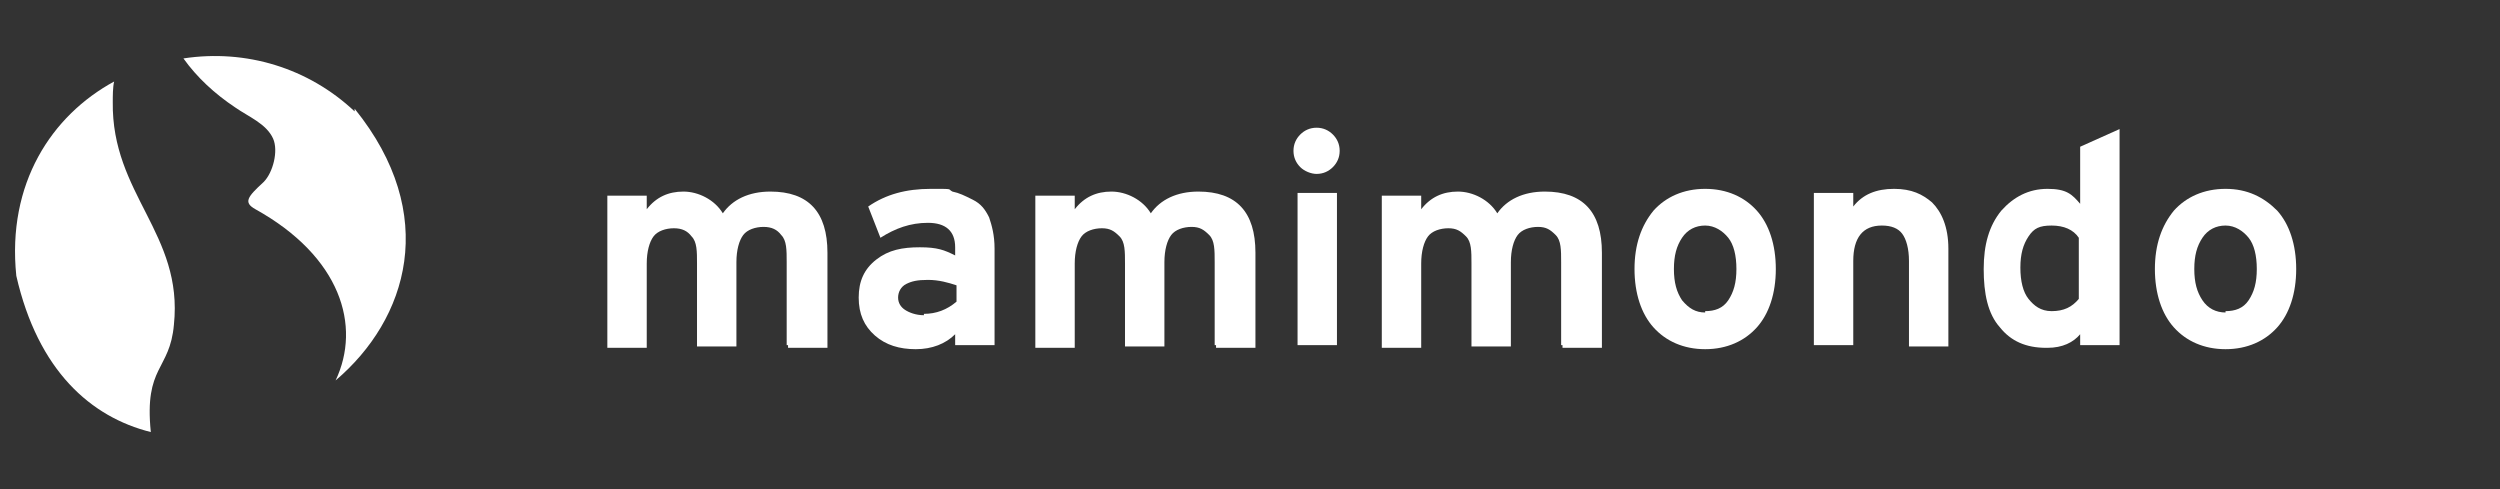 <?xml version="1.0" encoding="UTF-8"?>
<svg id="Ebene_1" xmlns="http://www.w3.org/2000/svg" version="1.1" viewBox="0 0 184 36">
  <rect x="0" y="0" width="184" height="36" fill="#333333" stroke="none"/>
  <!-- Generator: Adobe Illustrator 29.2.0, SVG Export Plug-In . SVG Version: 2.1.0 Build 108)  -->
  <defs>
    <style>
      .st0 {
        isolation: isolate;
      }

      .st1 {
        fill: #fff;
      }
    </style>
  </defs>
  <g class="st0">
    <path class="st1" d="M57.9,25.4v-6.1c0-.9,0-1.6-.4-2-.3-.4-.7-.6-1.3-.6s-1.2.2-1.5.6-.5,1.1-.5,2v6.2h-2.9v-6.1c0-.9,0-1.6-.4-2-.3-.4-.7-.6-1.3-.6s-1.2.2-1.5.6-.5,1.1-.5,2v6.2h-2.9v-11.2h2.9v1c.7-.9,1.6-1.3,2.7-1.3s2.3.6,2.9,1.6c.7-1,1.9-1.6,3.5-1.6,2.8,0,4.2,1.5,4.2,4.5v7h-2.9v-.2Z"/>
    <path class="st1" d="M70.3,25.4v-.8c-.7.7-1.7,1.1-2.9,1.1s-2.2-.3-3-1-1.2-1.6-1.2-2.8.4-2.1,1.3-2.8c.9-.7,1.9-.9,3.2-.9s1.8.2,2.6.6v-.6c0-1.2-.7-1.8-2-1.8s-2.4.4-3.5,1.1l-.9-2.3c1.3-.9,2.8-1.3,4.6-1.3s1.2,0,1.6.2c.5.1.9.3,1.5.6s.9.7,1.2,1.3c.2.6.4,1.3.4,2.3v7.1h-2.9ZM68,23.1c.9,0,1.7-.3,2.4-.9v-1.2c-.6-.2-1.3-.4-2.1-.4s-1.2.1-1.6.3-.6.6-.6,1,.2.7.5.9.8.4,1.4.4h0Z"/>
    <path class="st1" d="M89.4,25.4v-6.1c0-.9,0-1.6-.4-2s-.7-.6-1.3-.6-1.2.2-1.5.6-.5,1.1-.5,2v6.2h-2.9v-6.1c0-.9,0-1.6-.4-2s-.7-.6-1.3-.6-1.2.2-1.5.6-.5,1.1-.5,2v6.2h-2.9v-11.2h2.9v1c.7-.9,1.6-1.3,2.7-1.3s2.3.6,2.9,1.6c.7-1,1.9-1.6,3.5-1.6,2.8,0,4.2,1.5,4.2,4.5v7h-2.9v-.2Z"/>
    <path class="st1" d="M96.9,12.8c-.4,0-.9-.2-1.2-.5s-.5-.7-.5-1.2.2-.9.5-1.2.7-.5,1.2-.5.9.2,1.2.5.5.7.5,1.2-.2.9-.5,1.2-.7.5-1.2.5ZM95.5,25.4v-11.2h2.9v11.2h-2.9Z"/>
    <path class="st1" d="M114.9,25.4v-6.1c0-.9,0-1.6-.4-2s-.7-.6-1.3-.6-1.2.2-1.5.6-.5,1.1-.5,2v6.2h-2.9v-6.1c0-.9,0-1.6-.4-2s-.7-.6-1.3-.6-1.2.2-1.5.6-.5,1.1-.5,2v6.2h-2.9v-11.2h2.9v1c.7-.9,1.6-1.3,2.7-1.3s2.3.6,2.9,1.6c.7-1,1.9-1.6,3.5-1.6,2.8,0,4.2,1.5,4.2,4.5v7h-2.9v-.2Z"/>
    <path class="st1" d="M129.3,24.1c-.9,1-2.2,1.6-3.8,1.6s-2.9-.6-3.8-1.6-1.4-2.5-1.4-4.3.5-3.2,1.4-4.3c.9-1,2.2-1.6,3.8-1.6s2.9.6,3.8,1.6c.9,1,1.4,2.5,1.4,4.3s-.5,3.3-1.4,4.3ZM125.5,22.9c.7,0,1.3-.2,1.7-.8s.6-1.3.6-2.3-.2-1.8-.6-2.3-1-.9-1.7-.9-1.3.3-1.7.9-.6,1.3-.6,2.3.2,1.7.6,2.3c.5.6,1,.9,1.7.9h0Z"/>
    <path class="st1" d="M140.5,25.4v-6.2c0-.9-.2-1.6-.5-2s-.8-.6-1.5-.6c-1.4,0-2.1.9-2.1,2.6v6.2h-2.9v-11.2h2.9v1c.7-.9,1.7-1.3,3-1.3s2.1.4,2.8,1c.7.7,1.2,1.8,1.2,3.4v7.2h-2.9Z"/>
    <path class="st1" d="M150.6,25.6c-1.5,0-2.6-.5-3.4-1.5-.9-1-1.2-2.5-1.2-4.3s.4-3.2,1.3-4.3c.9-1,2-1.6,3.4-1.6s1.8.4,2.4,1.1v-4.2l2.9-1.3v15.9h-2.9v-.8c-.5.6-1.3,1-2.4,1h-.1ZM151,22.9c.9,0,1.5-.3,2-.9v-4.5c-.4-.6-1.1-.9-2-.9s-1.3.2-1.7.8-.6,1.3-.6,2.3.2,1.8.6,2.3.9.9,1.7.9Z"/>
    <path class="st1" d="M167.6,24.1c-.9,1-2.2,1.6-3.8,1.6s-2.9-.6-3.8-1.6c-.9-1-1.4-2.5-1.4-4.3s.5-3.2,1.4-4.3c.9-1,2.2-1.6,3.8-1.6s2.8.6,3.8,1.6c.9,1,1.4,2.5,1.4,4.3s-.5,3.3-1.4,4.3ZM163.8,22.9c.7,0,1.3-.2,1.7-.8.4-.6.6-1.3.6-2.3s-.2-1.8-.6-2.3-1-.9-1.7-.9-1.3.3-1.7.9-.6,1.3-.6,2.3.2,1.7.6,2.3c.4.6,1,.9,1.7.9h0Z"/>
  </g>
  <g>
    <path class="st1" d="M12.8,23.9c.7-6.7-4.6-9.6-4.5-16.4,0-.4,0-1.1.1-1.5C3.8,8.5.5,13.5,1.2,20.3c1.6,7,5.5,10.4,9.9,11.5-.5-4.9,1.4-4.5,1.7-7.9Z"/>
    <path class="st1" d="M26.1,8.2c-3.4-3.2-8-4.6-12.6-3.9h0c1,1.4,2.3,2.6,3.8,3.6,1,.7,2.3,1.2,2.8,2.3.4.9,0,2.5-.7,3.2-1.2,1.1-1.5,1.5-.6,2,6.3,3.5,7.8,8.6,5.9,12.6,5.3-4.5,7.7-12.2,1.4-20v.2Z"/>
  </g>
</svg>